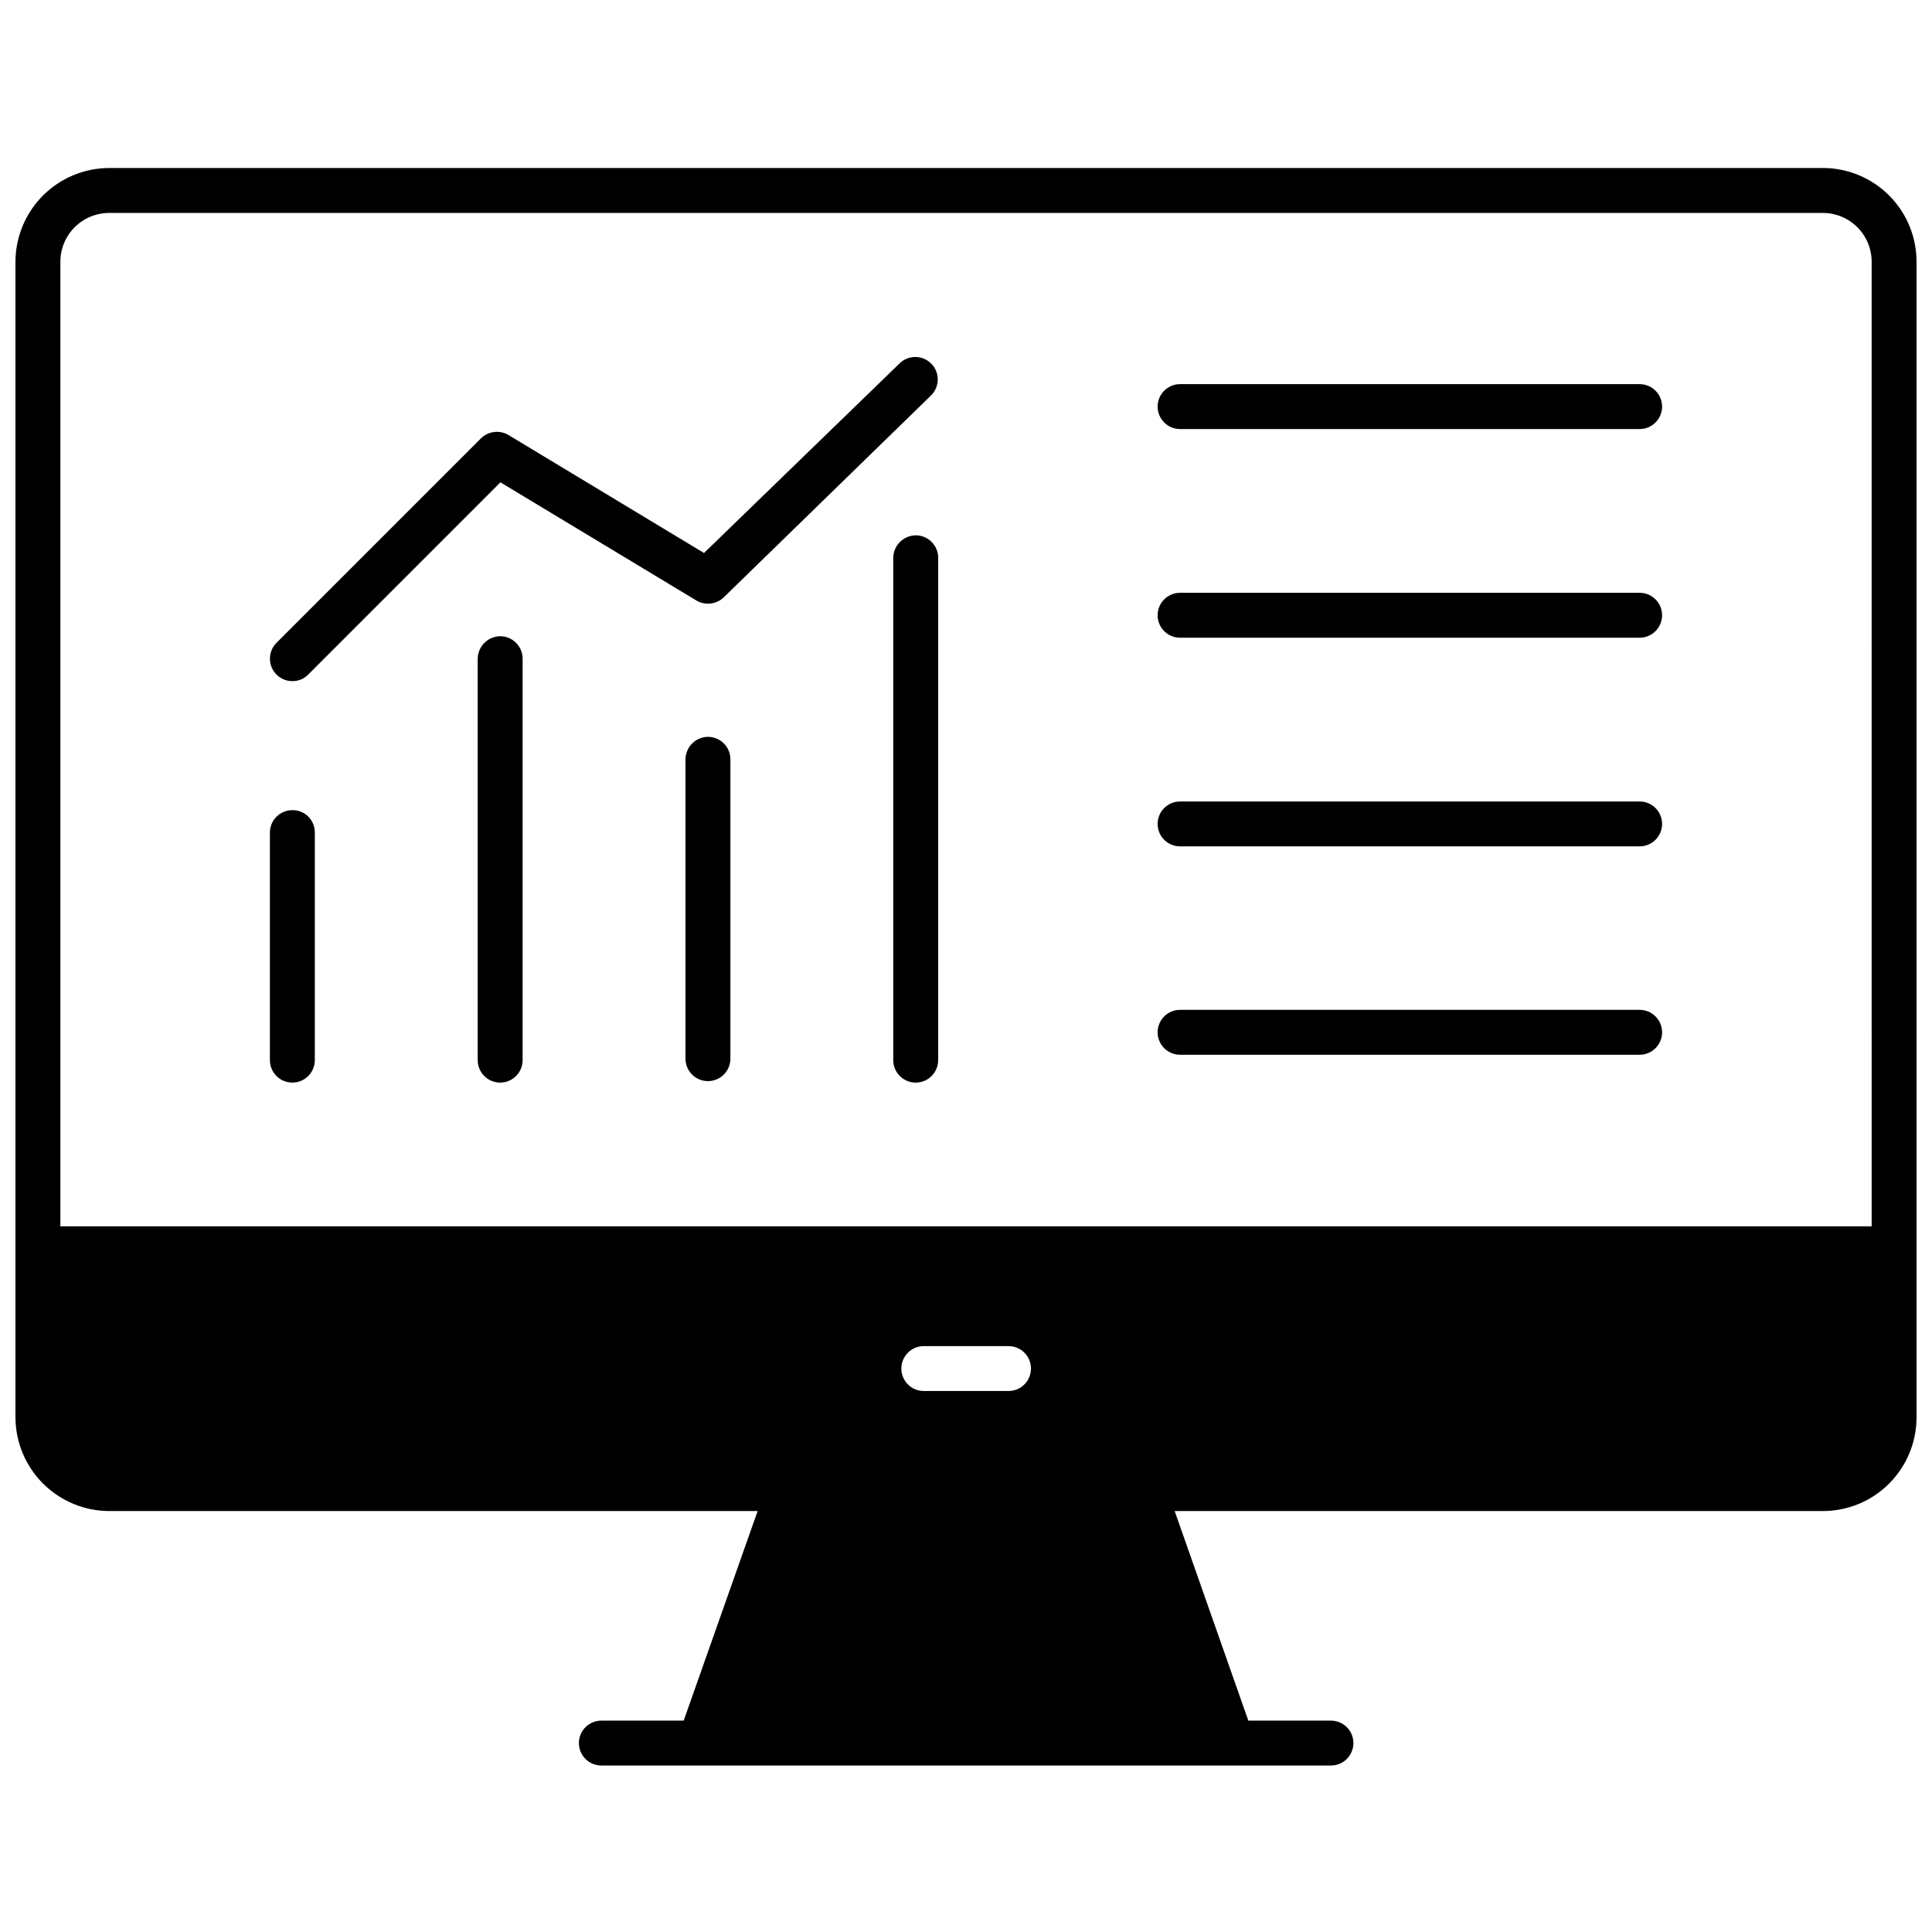<?xml version="1.0" encoding="UTF-8"?>
<!-- Uploaded to: SVG Repo, www.svgrepo.com, Generator: SVG Repo Mixer Tools -->
<svg width="800px" height="800px" version="1.1" viewBox="144 144 512 512" xmlns="http://www.w3.org/2000/svg">
 <defs>
  <clipPath id="a">
   <path d="m148.09 188h503.81v424h-503.81z"/>
  </clipPath>
 </defs>
 <g clip-path="url(#a)">
  <path d="m627.07 188.52h-454.06c-6.609 0-12.945 2.625-17.617 7.297-4.672 4.676-7.297 11.012-7.297 17.617v306.18c0.02 6.59 2.656 12.906 7.324 17.562 4.672 4.656 10.996 7.269 17.59 7.269h171.77l-19.598 55.539h-21.816c-3.289 0-5.953 2.664-5.953 5.949 0 3.285 2.664 5.949 5.953 5.949h193.35c3.285 0 5.949-2.664 5.949-5.949 0-3.285-2.664-5.949-5.949-5.949h-21.898l-19.52-55.539h171.77c6.586 0 12.902-2.617 17.559-7.273s7.273-10.973 7.273-17.559v-306.18c0.023-6.598-2.586-12.938-7.246-17.609-4.656-4.676-10.988-7.305-17.586-7.305zm-215.8 324.11h-22.453c-3.289 0-5.953-2.664-5.953-5.949s2.664-5.949 5.953-5.949h22.453c3.285 0 5.949 2.664 5.949 5.949s-2.664 5.949-5.949 5.949zm228.74-43.637h-480.01v-255.55c-0.023-3.457 1.34-6.777 3.785-9.223 2.445-2.445 5.769-3.809 9.227-3.789h454.06c3.441 0 6.746 1.375 9.172 3.816 2.43 2.441 3.781 5.754 3.762 9.195z"/>
 </g>
 <path d="m221.48 358.7c-3.289 0-5.953 2.664-5.953 5.949v60.297c0 3.289 2.664 5.953 5.953 5.953 3.285 0 5.949-2.664 5.949-5.953v-60.297c0.023-1.586-0.598-3.109-1.719-4.231s-2.648-1.742-4.231-1.719z"/>
 <path d="m276.55 312.61c-3.269 0.043-5.91 2.684-5.953 5.949v106.39c0 3.289 2.664 5.953 5.953 5.953 3.285 0 5.949-2.664 5.949-5.953v-106.39c0-3.285-2.664-5.949-5.949-5.949z"/>
 <path d="m331.61 339.27c-3.266 0.039-5.906 2.68-5.949 5.949v79.34c0 3.285 2.664 5.949 5.949 5.949 3.289 0 5.953-2.664 5.953-5.949v-79.34c0-3.285-2.664-5.949-5.953-5.949z"/>
 <path d="m386.67 285.87c-3.266 0.043-5.906 2.684-5.949 5.949v133.13c0 3.289 2.664 5.953 5.949 5.953 3.289 0 5.953-2.664 5.953-5.953v-133.29c-0.086-3.227-2.727-5.793-5.953-5.793z"/>
 <path d="m382.54 240.17-51.969 50.383-51.809-31.262c-2.348-1.398-5.344-1.039-7.297 0.871l-54.191 54.191c-2.32 2.324-2.32 6.086 0 8.41 1.109 1.121 2.625 1.754 4.207 1.746 1.582 0.016 3.098-0.617 4.203-1.746l50.938-50.938 51.969 31.34c2.328 1.355 5.277 1 7.219-0.871l55.062-53.637c2.211-2.32 2.184-5.981-0.062-8.27-2.246-2.289-5.906-2.387-8.27-0.219z"/>
 <path d="m578.52 245.8h-121.79c-3.285 0-5.949 2.664-5.949 5.949 0 3.289 2.664 5.953 5.949 5.953h121.79c3.285 0 5.949-2.664 5.949-5.953 0-3.285-2.664-5.949-5.949-5.949z"/>
 <path d="m578.52 301.1h-121.79c-3.285 0-5.949 2.664-5.949 5.949 0 3.289 2.664 5.953 5.949 5.953h121.79c3.285 0 5.949-2.664 5.949-5.953 0-3.285-2.664-5.949-5.949-5.949z"/>
 <path d="m578.52 356.4h-121.79c-3.285 0-5.949 2.664-5.949 5.949 0 3.285 2.664 5.949 5.949 5.949h121.79c3.285 0 5.949-2.664 5.949-5.949 0-3.285-2.664-5.949-5.949-5.949z"/>
 <path d="m578.52 411.62h-121.79c-3.285 0-5.949 2.664-5.949 5.953 0 3.285 2.664 5.949 5.949 5.949h121.79c3.285 0 5.949-2.664 5.949-5.949 0-3.289-2.664-5.953-5.949-5.953z"/>
</svg>